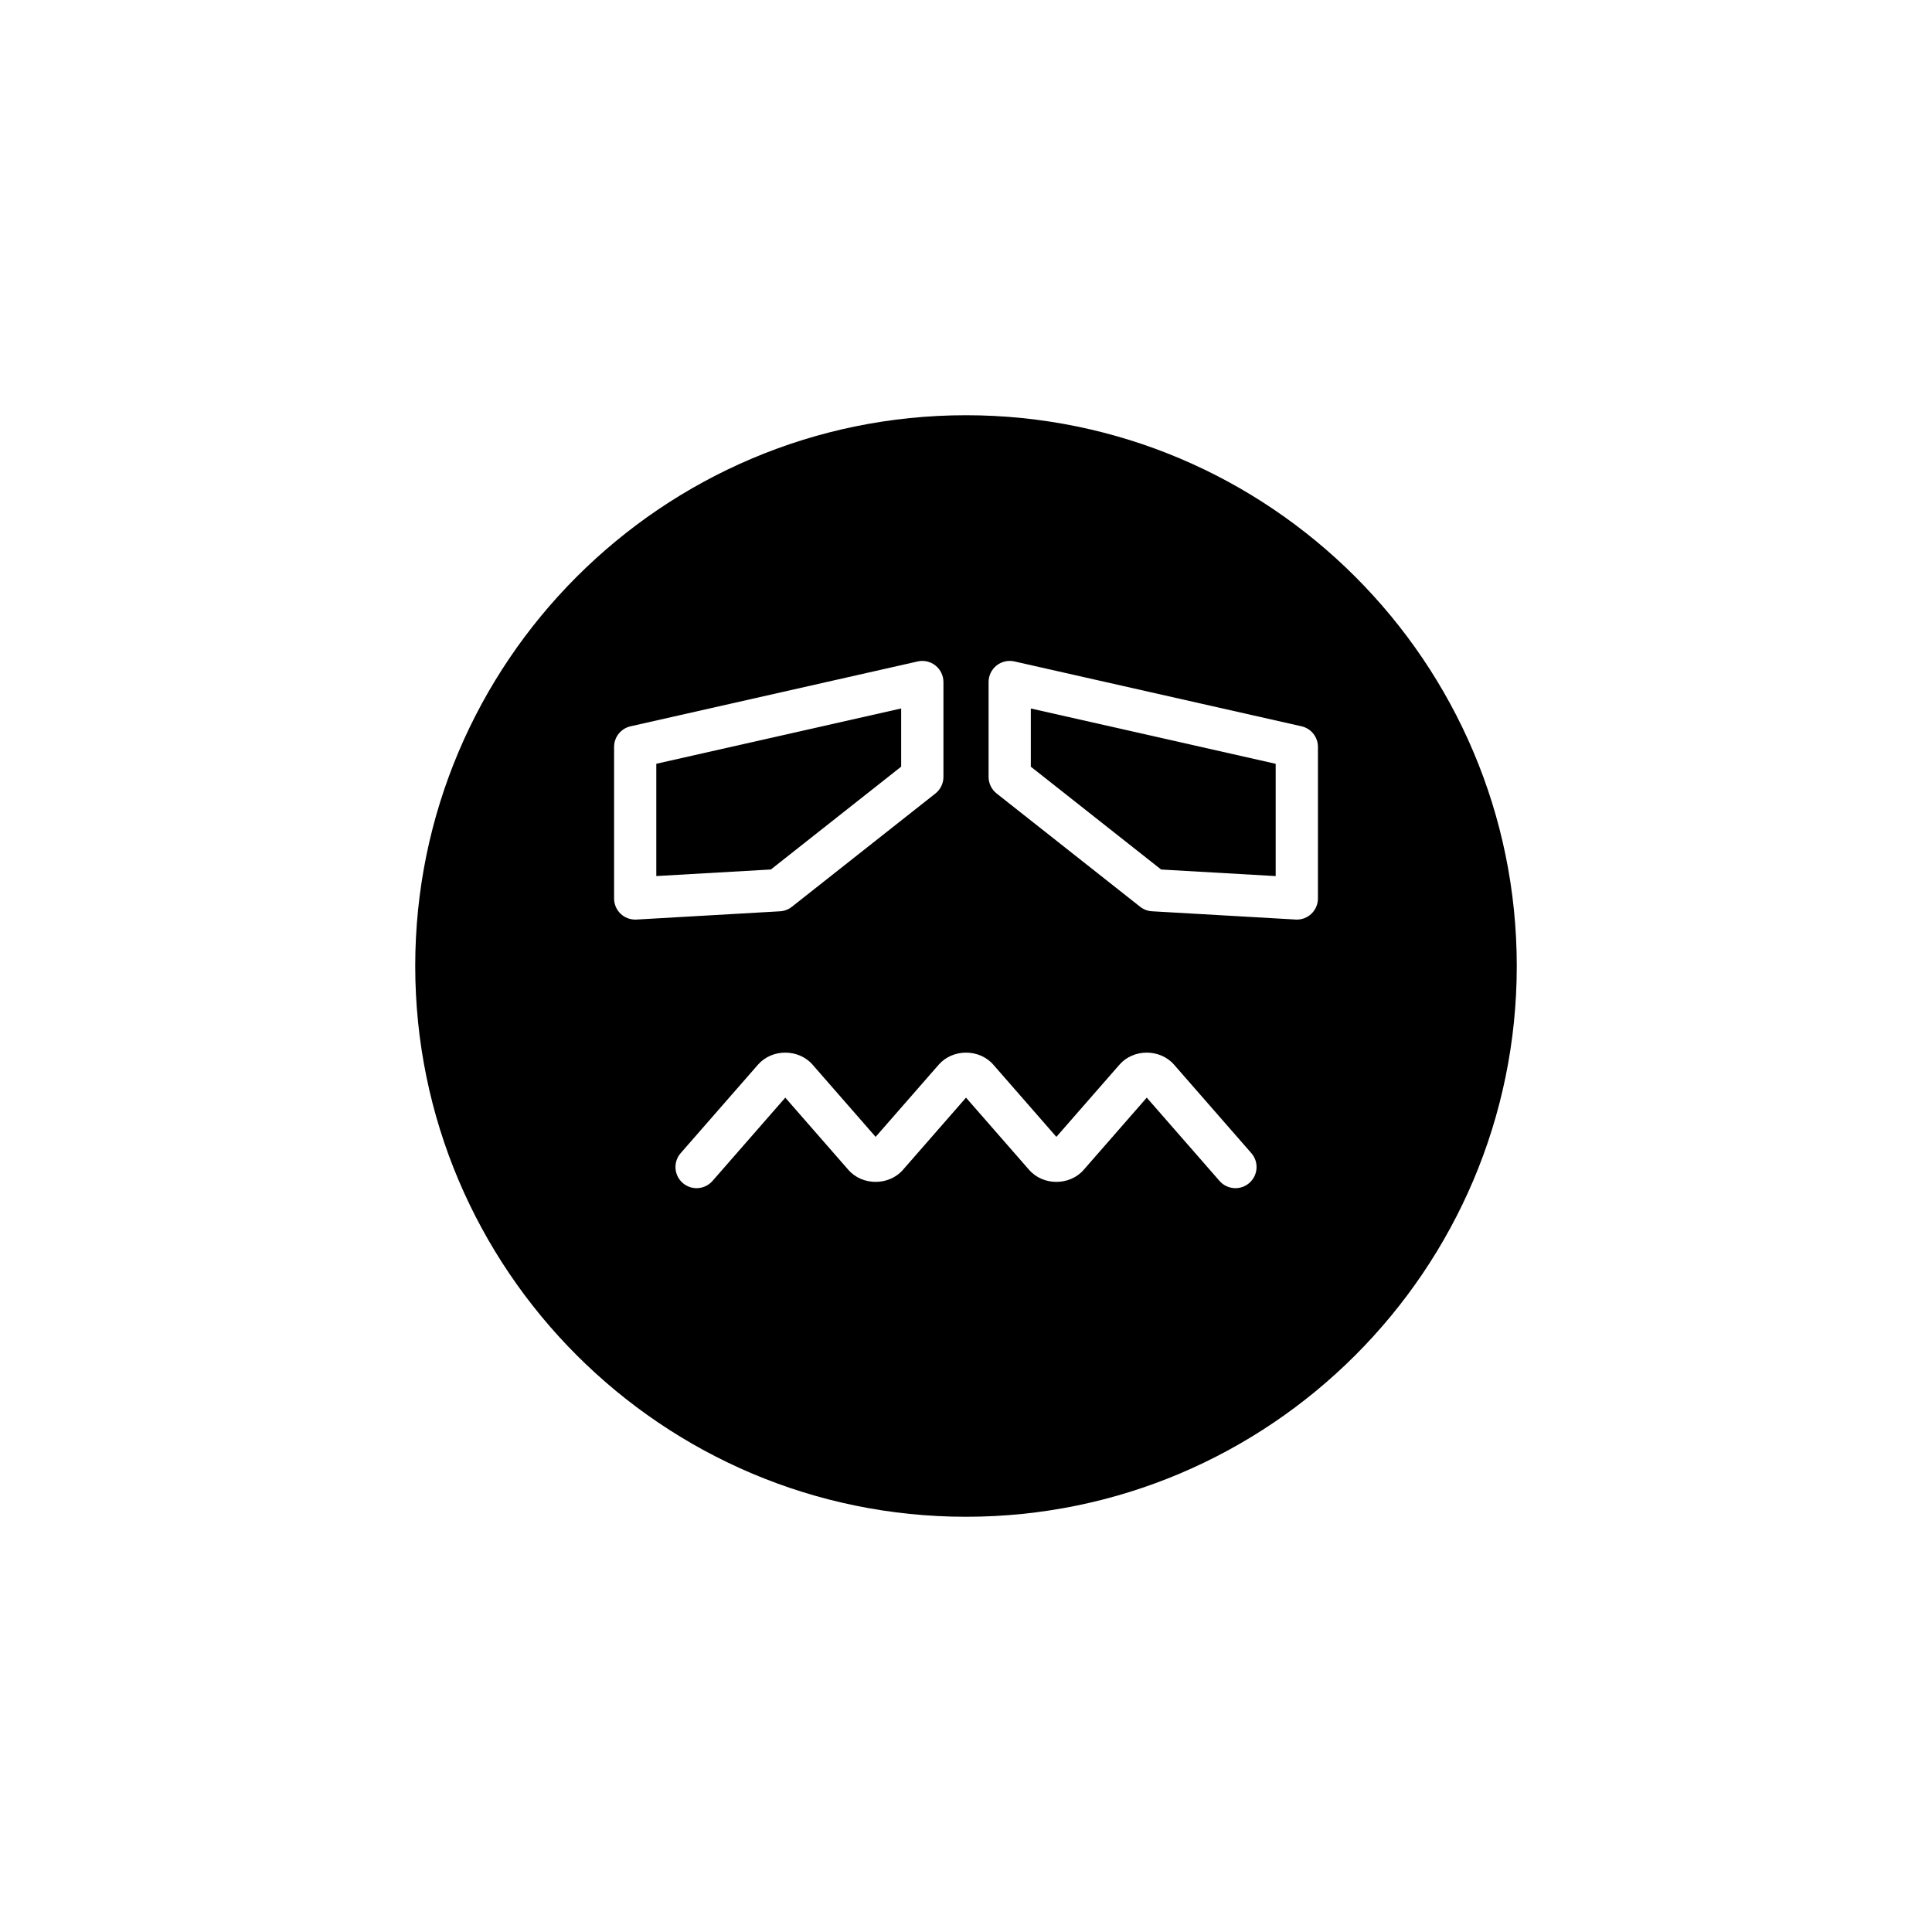 <?xml version="1.0" encoding="UTF-8"?>
<!-- Uploaded to: SVG Repo, www.svgrepo.com, Generator: SVG Repo Mixer Tools -->
<svg fill="#000000" width="800px" height="800px" version="1.1" viewBox="144 144 512 512" xmlns="http://www.w3.org/2000/svg">
 <g>
  <path d="m417.18 347.18 34.527 27.25 30.359 1.742v-29.758l-64.887-14.656z"/>
  <path d="m382.82 331.75-64.891 14.656v29.758l30.363-1.742 34.527-27.25z"/>
  <path d="m400 254.04c-80.484 0-145.96 65.48-145.96 145.96s65.477 145.96 145.96 145.96 145.96-65.48 145.96-145.96c-0.004-80.477-65.48-145.96-145.96-145.96zm-87.664 133.66c-1.426 0-2.801-0.539-3.844-1.523-1.121-1.059-1.754-2.531-1.754-4.074v-40.164c0-2.617 1.812-4.883 4.367-5.461l76.086-17.188c1.656-0.379 3.398 0.027 4.727 1.09 1.328 1.059 2.102 2.672 2.102 4.375v25.137c0 1.711-0.785 3.336-2.129 4.394l-38.043 30.027c-0.902 0.711-2 1.125-3.144 1.191l-38.043 2.188c-0.109 0-0.215 0.008-0.324 0.008zm162.75 69.793c-2.328 2.043-5.863 1.793-7.898-0.531l-19.285-22.074-16.723 19.141c-3.699 4.238-10.746 4.246-14.453 0l-16.723-19.141-16.723 19.141c-3.699 4.238-10.746 4.246-14.453 0l-16.719-19.141-19.289 22.074c-1.105 1.262-2.656 1.914-4.219 1.914-1.305 0-2.617-0.453-3.684-1.383-2.324-2.035-2.562-5.57-0.531-7.898l20.492-23.453c3.703-4.246 10.75-4.238 14.453 0l16.719 19.141 16.727-19.141c3.703-4.246 10.75-4.238 14.453 0l16.719 19.141 16.727-19.141c3.699-4.246 10.746-4.238 14.453 0l20.488 23.453c2.035 2.328 1.797 5.863-0.531 7.898zm18.18-75.391c0 1.543-0.633 3.012-1.754 4.074-1.043 0.984-2.418 1.523-3.844 1.523-0.105 0-0.215-0.004-0.324-0.012l-38.043-2.188c-1.145-0.066-2.242-0.48-3.144-1.191l-38.043-30.027c-1.344-1.059-2.129-2.684-2.129-4.394v-25.137c0-1.699 0.773-3.312 2.102-4.375 1.328-1.059 3.074-1.465 4.731-1.09l76.086 17.188c2.555 0.582 4.363 2.844 4.363 5.461z"/>
 </g>
</svg>